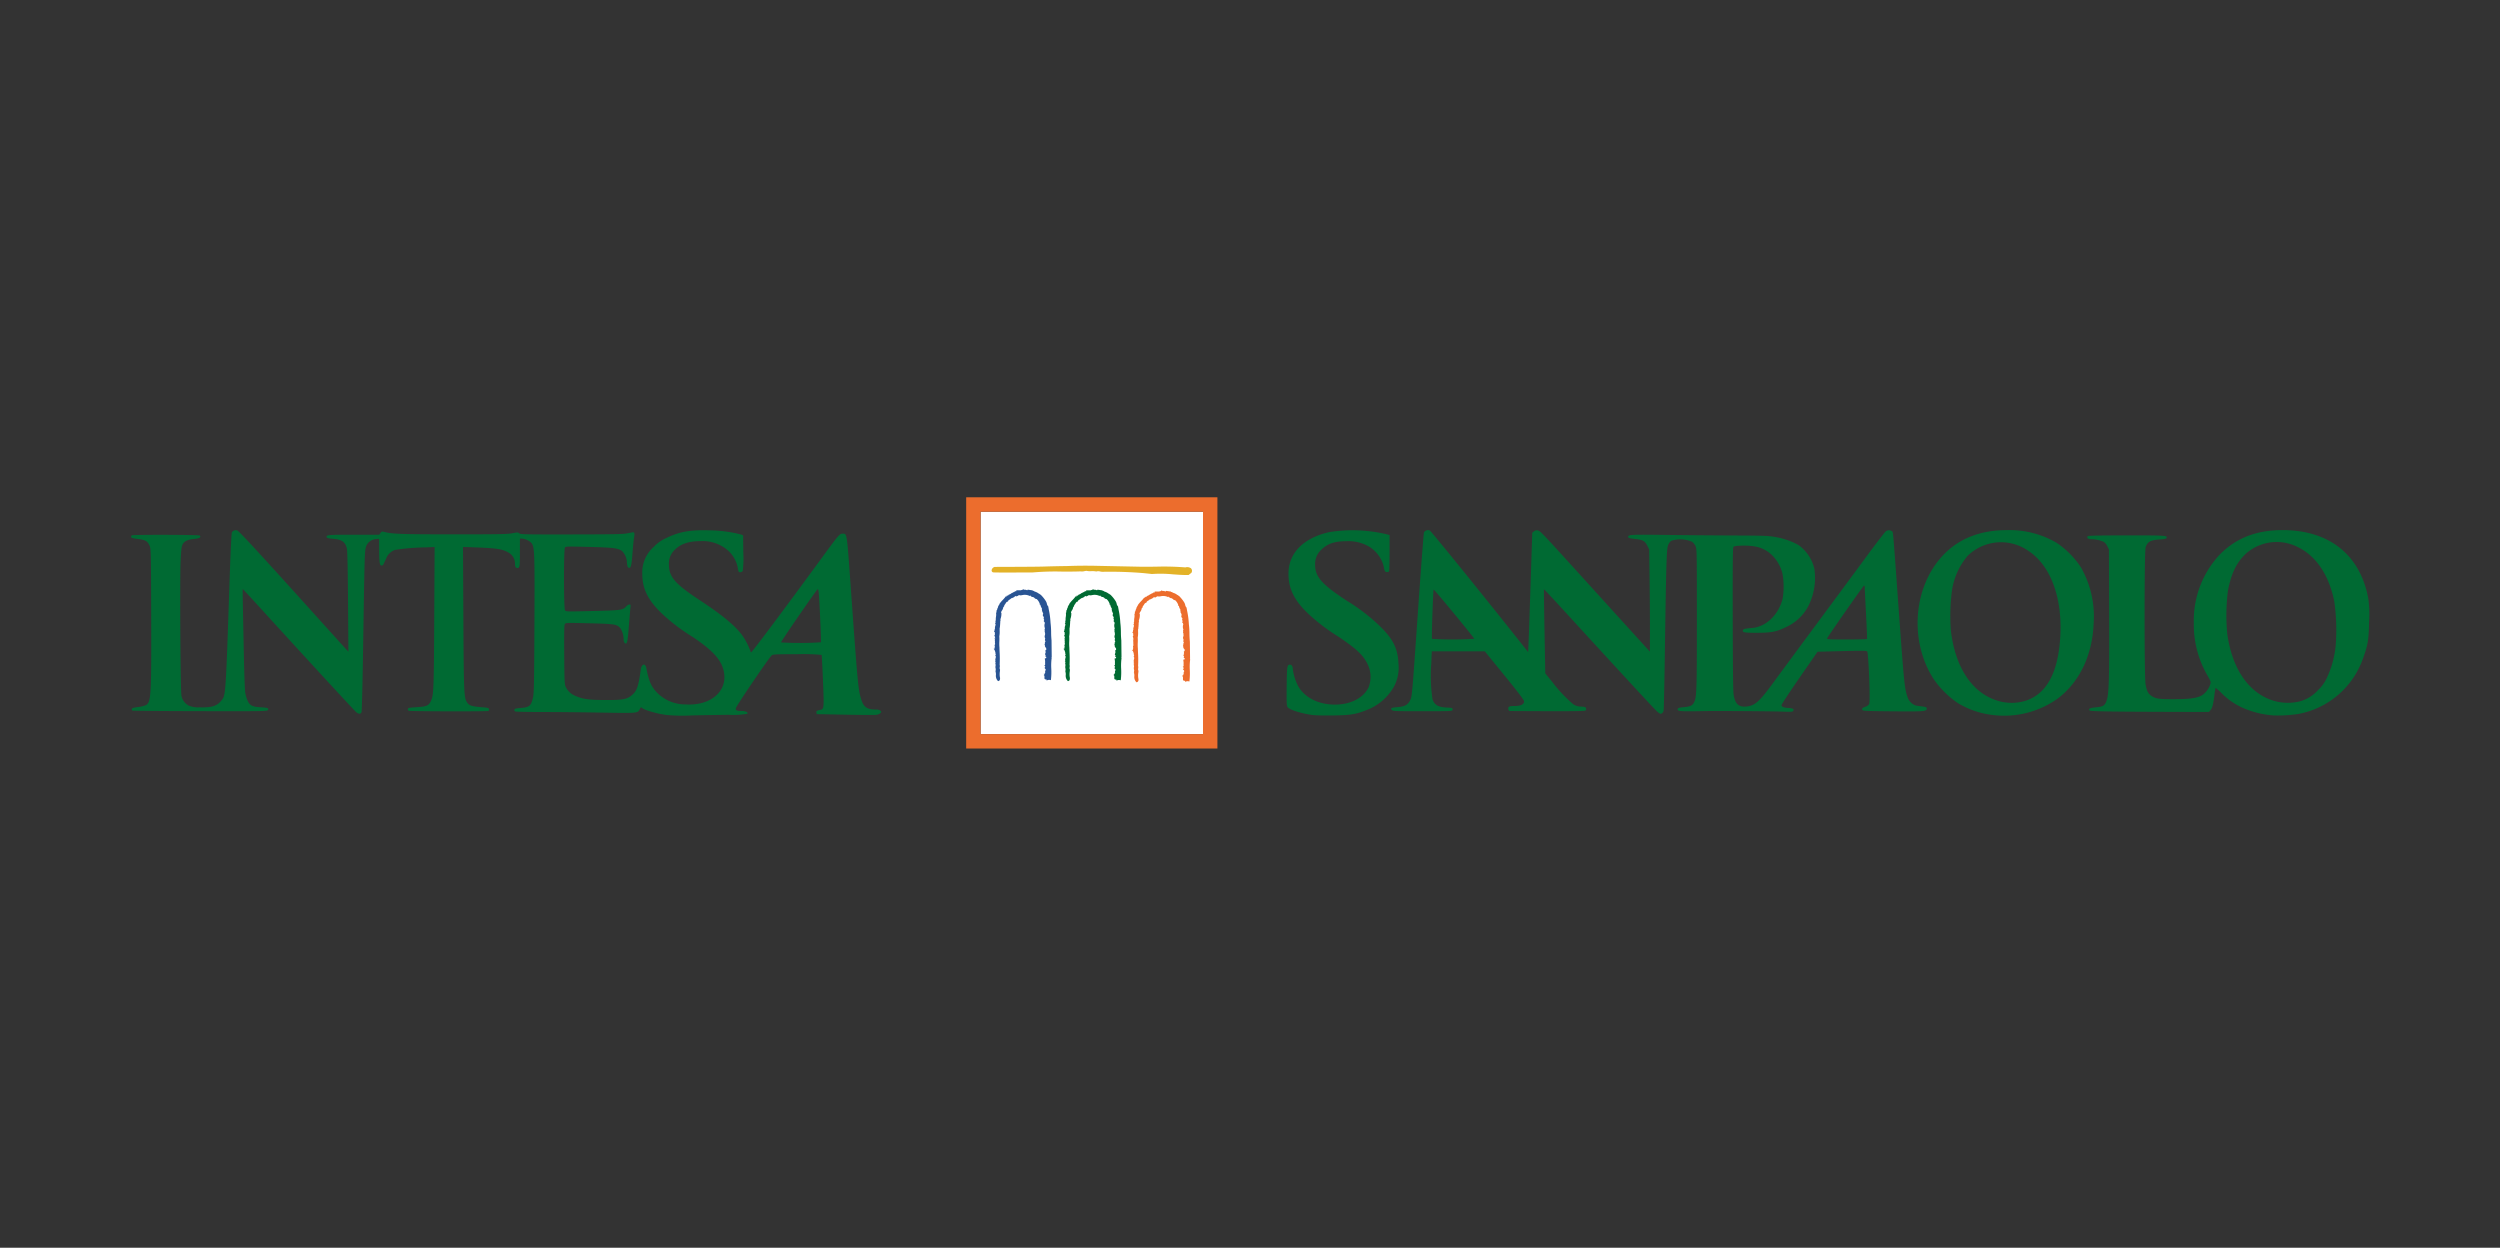 <svg xmlns="http://www.w3.org/2000/svg" width="553" height="276" viewBox="0 0 553 276"><rect x="0" y="0" width="553" height="276" fill="#333333" stroke="none"/><g id="Raggruppa_5622" data-name="Raggruppa 5622" transform="translate(-5841 -762)"><g id="Intesa_Sanpaolo_logo" transform="translate(5870 872)"><path id="path4584" d="M118.225,103.385c-2.3-.331-5.038-1.173-5.323-1.633-.068-.11-.207.017-.366.334-.481.958-.267.939-8.627.8-4.178-.07-10.107-.128-13.176-.128s-5.668-.056-5.774-.125c-.311-.2-.224-.56.155-.637.192-.039.777-.108,1.3-.154,1.718-.15,2.09-.5,2.489-2.309.212-.961.254-3.169.312-16.041.071-16.112.032-17.206-.646-18.095a3.338,3.338,0,0,0-2.205-1h-.36L86,67.3c0,3.326-.044,3.6-.542,3.6-.406,0-.541-.261-.541-1.049a2.76,2.76,0,0,0-1.45-2.364c-1.39-.794-2.6-.975-7.749-1.158l-2.3-.082L73.5,81.868c.076,15.745.139,17.493.656,18.494.5.958.993,1.144,3.637,1.358,1.117.091,1.324.151,1.372.4a.407.407,0,0,1-.113.4c-.238.147-17.413.106-17.649-.042a.331.331,0,0,1,.078-.623c.149-.042,1.013-.122,1.919-.179,1.967-.123,2.488-.369,2.939-1.388.587-1.326.634-2.542.716-18.488l.08-15.538-1.994.084a47.736,47.736,0,0,0-6.721.546,3.224,3.224,0,0,0-2.021,1.962c-.269.575-.543,1.15-.608,1.278a.5.5,0,0,1-.411.233c-.393,0-.5-.762-.514-3.667l-.011-2.272-.659.084a2.472,2.472,0,0,0-2.29,1.881c-.236.816-.288,2.72-.551,20.224-.131,8.682-.3,15.954-.38,16.16-.178.467-.594.481-1.158.037C49.42,102.5,38.153,90.266,28.6,79.777c-2.116-2.323-3.871-4.224-3.9-4.224s-.021,1.482.017,3.294.136,6.747.218,10.967.222,8.126.311,8.681a7.867,7.867,0,0,0,.547,1.805c.5,1.032,1.066,1.311,2.873,1.414,1.554.089,1.852.2,1.6.613-.163.261-.936.274-15,.244-8.155-.017-14.9-.076-14.989-.131a.359.359,0,0,1-.112-.352c.037-.193.368-.295,1.4-.432a6.093,6.093,0,0,0,1.756-.443c1.1-.722,1.178-2.075,1.121-19.926-.047-14.627-.048-14.65-.381-15.372-.454-.982-.9-1.229-2.579-1.437-1.1-.136-1.436-.234-1.473-.427a.377.377,0,0,1,.142-.369c.29-.179,14.852-.14,15.032.04.369.369-.036.631-1.147.739-1.543.15-2.305.512-2.663,1.265-.231.487-.313,1.226-.429,3.857-.179,4.055-.026,28.359.186,29.518a3.1,3.1,0,0,0,1.644,2.247,5.092,5.092,0,0,0,2.332.376c2.72.089,3.885-.275,4.886-1.526.953-1.191.923-.74,1.835-27.786.18-5.348.373-9.231.467-9.406a1.019,1.019,0,0,1,1.175-.41c.37.093,4.444,4.51,16.883,18.3,3.229,3.581,6.286,6.964,6.794,7.518l.923,1.008-.084-11.083c-.056-7.364-.142-11.312-.257-11.765-.371-1.466-1.126-1.983-3.114-2.137-.873-.067-1.286-.165-1.344-.316-.207-.54.175-.577,5.937-.581l5.663,0,.288-.382c.277-.368.315-.375,1.045-.187,1.607.412,3.911.486,15.18.489,9.908,0,11.838-.033,12.921-.239,1.176-.223,1.3-.222,1.558.016s1.258.256,11.542.242c9.36-.013,11.445-.055,12.371-.248.613-.128,1.194-.232,1.291-.233.287,0,.345.361.189,1.175-.081.42-.242,2.009-.358,3.533-.216,2.832-.355,3.323-.889,3.118-.166-.064-.267-.4-.334-1.111a3.788,3.788,0,0,0-1.092-2.58c-.971-.636-1.889-.749-7.227-.891-4.771-.126-5.209-.117-5.387.122-.293.393-.279,13.51.015,13.913.2.274.462.28,6.162.138,6.44-.16,6.6-.183,7.434-1.071a1.171,1.171,0,0,1,.655-.379c.261,0,.289.084.22.659-.044.362-.2,2.228-.35,4.147-.28,3.611-.411,4.144-.913,3.727a1.07,1.07,0,0,1-.24-.715,4.739,4.739,0,0,0-.711-2.534c-.764-.908-1.191-.978-6.885-1.118-4.83-.119-5.207-.11-5.395.14-.16.213-.192,1.614-.155,6.779.042,5.875.074,6.571.326,7.131a3.972,3.972,0,0,0,2.136,2.008c1.589.713,2.981.905,6.653.92,3.914.015,4.811-.159,5.948-1.161,1.025-.9,1.386-1.979,1.875-5.591.168-1.24.991-1.484,1.212-.36.6,3.053,1.121,4.215,2.5,5.593a8.8,8.8,0,0,0,6.218,2.491c5.484.336,9.255-2.853,8.462-7.156-.482-2.618-2.37-4.729-6.992-7.823a41.433,41.433,0,0,1-6.8-5.187c-3.047-2.955-4.256-5.417-4.268-8.691a7.5,7.5,0,0,1,2.544-6,8.452,8.452,0,0,1,2.809-1.969c2.867-1.39,5.238-1.809,9.51-1.678a28.849,28.849,0,0,1,7.053.94l.388.183.042,3.762a23.273,23.273,0,0,1-.122,4.067.643.643,0,0,1-.542.305c-.392,0-.42-.058-.609-1.24a7.1,7.1,0,0,0-1.836-3.307A8.465,8.465,0,0,0,126,64.959c-2.545-.01-4.356.578-5.65,1.836a4.152,4.152,0,0,0-1.383,3.41c.033,2.714,1.381,4.247,6.956,7.911,4.884,3.21,7.8,5.636,9.31,7.752A14.809,14.809,0,0,1,137,89.3a.357.357,0,0,0,.141.276c.129.08,7.572-9.869,15.591-20.841,3.82-5.227,3.991-5.425,4.679-5.425.952,0,.909-.28,1.755,11.56,1.55,21.7,1.663,22.918,2.342,25.116.524,1.7,1.3,2.226,3.267,2.23a1.479,1.479,0,0,1,.976.253c.231.231.231.273-.007.536a1.762,1.762,0,0,1-.9.374c-.352.049-3.466.035-6.919-.032l-6.278-.121-.05-.349c-.05-.353.017-.4.784-.57.909-.2.913-.232.666-6.417-.123-3.088-.266-5.682-.317-5.765a42.411,42.411,0,0,0-5.415-.152c-4.848,0-5.349.024-5.628.271-.637.563-7.943,11.342-7.943,11.719,0,.459.246.566,1.3.566.9,0,1.535.32,1.233.626a17.651,17.651,0,0,1-4.03.222c-2.118.022-5.8.083-8.192.135a37.265,37.265,0,0,1-5.836-.121Zm34.357-16.05c.092-.149-.31-9.335-.48-10.978-.047-.452-.146-.8-.221-.775-.232.082-8.2,11.644-8.116,11.778a69.4,69.4,0,0,0,8.817-.025Zm108.819,16.1c-2.6-.355-5.208-1.179-5.6-1.771-.2-.311-.231-.99-.189-4.614.052-4.464.1-4.762.761-4.762.35,0,.607.447.607,1.057a11.228,11.228,0,0,0,1.252,3.828c1.491,2.479,4.512,3.955,8.081,3.947,3.445-.007,6.283-1.46,7.411-3.8a6.327,6.327,0,0,0-.32-5.348c-.968-1.9-2.442-3.256-6.425-5.931a42.187,42.187,0,0,1-6.723-5.147c-3.018-2.909-4.253-5.46-4.243-8.763.014-4.538,3.284-7.86,9.018-9.164a32.563,32.563,0,0,1,12.7.478l.639.172v3.857c0,2.121-.042,3.967-.094,4.1-.127.33-.791.312-.964-.026a3.813,3.813,0,0,1-.225-.94,7.138,7.138,0,0,0-3.6-4.631,9.038,9.038,0,0,0-4.641-1c-2.616.008-4.1.5-5.517,1.821a4.273,4.273,0,0,0-1.424,3.4c0,2.653,1.461,4.311,7.01,7.951a41.692,41.692,0,0,1,7.529,5.823c2.794,2.8,3.769,4.837,3.9,8.153a8.824,8.824,0,0,1-1.049,5.107,11.865,11.865,0,0,1-6.089,5.134c-2.358.909-3.555,1.1-7.315,1.157-1.876.029-3.9-.014-4.5-.1Zm150.553,0a19.032,19.032,0,0,1-7.877-2.652,20.554,20.554,0,0,1-5.345-5.3c-5.445-8.394-4.544-20.388,2.059-27.387,3.48-3.689,8.224-5.565,14.071-5.565A20.566,20.566,0,0,1,425.868,65.3a19.057,19.057,0,0,1,5.464,5.513,21.882,21.882,0,0,1,2.787,12.258c-.26,7.1-3.114,13.08-7.992,16.741A20.422,20.422,0,0,1,411.955,103.439Zm7.144-3.18c4.583-1.516,7.1-6.088,7.617-13.858.587-8.749-2.066-16.025-7.029-19.275a10.557,10.557,0,0,0-13.445,1.094,15.3,15.3,0,0,0-3.472,7.721,43.844,43.844,0,0,0-.241,8.759c.926,8.082,4.61,13.717,10.133,15.5A10.528,10.528,0,0,0,419.1,100.259Zm54.746,3.257a20.353,20.353,0,0,1-6.916-1.758,15.422,15.422,0,0,1-4.516-3.163,9.486,9.486,0,0,0-1.33-1.175,14.838,14.838,0,0,0-.238,1.514c-.278,2.166-.478,2.942-.875,3.4l-.359.418-5.245-.014c-17.025-.045-20.976-.106-21.158-.325-.312-.375.1-.573,1.444-.688,1.557-.134,1.966-.4,2.344-1.523.511-1.518.594-4.435.546-19.151l-.047-14.261-.345-.7a2.614,2.614,0,0,0-.775-.951,6.968,6.968,0,0,0-2.743-.6c-.722,0-1.087-.259-.867-.615.112-.182,1.518-.219,8.618-.227,8.636-.01,9.073.018,8.864.563-.065.17-.461.257-1.5.331-2.1.149-2.7.482-3.132,1.731-.308.894-.315,28.757-.008,30.382.28,1.484.562,2.007,1.367,2.54.9.6,1.682.7,5.249.679,3.225-.017,4.749-.238,5.861-.85a4.743,4.743,0,0,0,1.826-2.431c.164-.547.133-.645-.614-1.948a22.35,22.35,0,0,1-3.023-11.63,21.35,21.35,0,0,1,5.57-14.947c3.608-3.776,8.171-5.592,14.055-5.592,10.322,0,17.19,5.472,18.963,15.107a24.225,24.225,0,0,1,.184,5.115c-.077,4.023-.255,5.126-1.285,7.989A18.8,18.8,0,0,1,479.336,103.2a30.325,30.325,0,0,1-5.491.317Zm5.882-3.107a8.33,8.33,0,0,0,3.988-2.459,8.665,8.665,0,0,0,2.058-2.9,21.492,21.492,0,0,0,1.871-6.886,44.621,44.621,0,0,0-.3-9.879c-1.173-5.8-3.989-10.011-8-11.966a10.258,10.258,0,0,0-11.49,1.366c-2.118,1.981-3.253,4.29-4.021,8.175a42.82,42.82,0,0,0-.155,9.657c1.063,7.62,4.652,12.9,9.98,14.673a11.088,11.088,0,0,0,6.066.217Zm-142.343,2.076c-.7-.655-9.06-9.713-19.394-21.007-2.979-3.256-5.438-5.9-5.464-5.872s.029,4.223.122,9.326l.169,9.279,1.568,1.93a30.852,30.852,0,0,0,4.572,4.864,2.883,2.883,0,0,0,1.744.552c.907.065,1.063.12,1.139.4a.471.471,0,0,1-.129.491c-.146.109-2.9.153-8.407.135-4.5-.015-8.273-.036-8.374-.046-.276-.029-.41-.623-.2-.879.131-.158.515-.225,1.292-.226,1.412,0,2.158-.384,2.083-1.07-.034-.311-1.329-2.016-4.355-5.732l-4.307-5.289H287.709l-.114,2.743a36.231,36.231,0,0,0,.274,7.875c.464,1.277,1.3,1.744,3.243,1.82,1.126.044,1.268.107,1.187.528-.051.264-.415.28-6.6.283-6.017,0-6.564-.018-6.812-.266-.4-.4-.136-.53,1.244-.639,1.618-.129,2.3-.51,2.823-1.579.385-.787.412-1.091,1.64-18.758.687-9.877,1.309-18.116,1.382-18.309a1.047,1.047,0,0,1,1.268-.444c.271.081,12.2,14.807,21.319,26.326l.466.588.1-2.37c.056-1.3.26-7.246.453-13.2l.351-10.834.37-.3a1.007,1.007,0,0,1,.718-.233c.723.138.166-.447,12.615,13.273,4.223,4.655,8.722,9.61,10,11.011l2.32,2.548.01-4.718c.005-2.595-.03-7.683-.078-11.306l-.087-6.588-.388-.767c-.564-1.116-.954-1.336-2.738-1.542-1.358-.157-1.525-.21-1.525-.484,0-.476.7-.51,8.526-.406,3.922.052,10.549.108,14.726.123,6.929.026,7.749.056,9.34.348a15.723,15.723,0,0,1,5.136,1.8,8.936,8.936,0,0,1,3.47,5.279,13.849,13.849,0,0,1-.862,7.113,10.391,10.391,0,0,1-5.3,5.669c-2.26,1.1-3.315,1.313-6.619,1.313-2.8,0-3.219-.083-3.021-.6.094-.246.492-.337,2.065-.472,3.029-.26,5.772-2.877,6.686-6.381a15.96,15.96,0,0,0-.036-5.722,8.7,8.7,0,0,0-2.176-3.886,7.025,7.025,0,0,0-3.943-2.039c-1.422-.279-4.383-.228-4.691.081-.163.163-.2,3.211-.174,15.889.017,10.009.086,16.07.189,16.746.322,2.1,1.1,2.852,2.8,2.7,1.917-.174,2.913-1.064,6.134-5.484,1.023-1.4,5.348-7.263,9.611-13.02s9.32-12.6,11.238-15.208,3.674-4.877,3.9-5.046a1.139,1.139,0,0,1,1.413.027c.2.2.2.2,1.249,14.745,1.386,19.2,1.457,19.927,2.158,21.934a2.9,2.9,0,0,0,1.821,1.835c.3.045.961.138,1.472.208.782.107.93.176.93.435,0,.655-.419.691-7.43.633-5.375-.044-6.663-.095-6.771-.265-.215-.339-.077-.5.626-.752a1.5,1.5,0,0,0,.85-.621c.272-.558-.144-11.294-.449-11.607-.174-.179-1.092-.191-5.594-.078l-5.386.136-4.012,5.8c-2.207,3.19-3.992,5.9-3.967,6.029.075.38.513.552,1.574.62,1.019.065,1.284.238,1.02.664-.108.174-.491.2-1.885.148-2.339-.095-14.8-.186-17.715-.129-5.62.109-6.156.06-5.925-.541.057-.149.465-.251,1.277-.32,1.46-.123,1.928-.334,2.3-1.034.6-1.126.643-2.439.643-18.522,0-15.194-.006-15.513-.31-16.111a2.994,2.994,0,0,0-.708-.9,6.519,6.519,0,0,0-4.683-.231,2.461,2.461,0,0,0-.678,1c-.327.847-.413,3.793-.717,24.614-.092,6.309-.209,11.673-.259,11.921-.09.444-.38.729-.729.718a3.267,3.267,0,0,1-.88-.664ZM297.1,86.554c-.118-.355-8.886-10.985-8.975-10.882-.126.147-.483,10.713-.368,10.9a71.159,71.159,0,0,0,9.343-.017Zm86.884.043c.038-.064-.06-2.558-.217-5.542s-.289-5.617-.292-5.852-.066-.426-.14-.426c-.139,0-8,11.24-8.173,11.681-.089.232.289.254,4.328.254C381.928,86.713,383.95,86.661,383.988,86.6Z" transform="translate(0 -55.262)" fill="#006a33"></path><g id="g5188" transform="translate(184.719 0)"><path id="path4-3" d="M-1106.69,729.112h49.2v-49.2h-49.2Z" transform="translate(1109.875 -676.726)" fill="#fff" fill-rule="evenodd"></path><path id="path4" d="M-1134.092,652.493h55.572v55.572h-55.572Zm3.186,52.386h49.2v-49.2h-49.2Z" transform="translate(1134.092 -652.493)" fill="#ec6d2d" fill-rule="evenodd"></path><path id="path6" d="M-1041.661,783.223l-.016-.014h0a1.443,1.443,0,0,0-1.191-.167,59.371,59.371,0,0,0-6.509-.16h-.155c-1.111.014-2.262.027-3.412.007l-9.3-.19q-3.454-.085-6.908.048c-1.735.014-3.421.059-5.137.11-1.787.048-6.056.059-8.606.069q-1.081,0-2.162.011a.89.89,0,0,0-.674.772.425.425,0,0,0,.43.439c.24.023,1.783.032,4.587.023l2.864-.011c.761,0,1.115.009,1.28-.009h.021a58.373,58.373,0,0,1,6.262-.187h.158c1.323.007,2.692.014,4.068-.041a2.081,2.081,0,0,0,.878-.055l.043-.007c.13-.025.265-.05.393-.062a3.526,3.526,0,0,0,1.049.078,4.387,4.387,0,0,1,1.074.064l0,.009.057,0,0-.007a1.6,1.6,0,0,1,.855.007,3.244,3.244,0,0,0,.443.066,88.639,88.639,0,0,1,9.265.3l1.735.187v0h.018a27.538,27.538,0,0,1,4.676.08l.039,0c1.159.085,2.253.165,3.341.142l.007.011.064-.023,0-.014.576-.459,0,0,.025-.03,0,0a.8.8,0,0,0-.132-.992Z" transform="translate(1091.357 -767.533)" fill="#e3b228" fill-rule="evenodd"></path><path id="path8" d="M-936.332,842.441l.048-.03V842.3l-.041-3.62v-.009l0-.009q-.087-.89-.091-1.785a17.989,17.989,0,0,0-.128-2.116,18.466,18.466,0,0,0-.386-2.916l-.119-.66-.011-.064-.046-.046a1.1,1.1,0,0,1-.249-.539,1.848,1.848,0,0,0-.206-.532,7.165,7.165,0,0,0-.967-1.252l-.018-.018a.915.915,0,0,0-.27-.233,1.163,1.163,0,0,1-.151-.107l-.078-.066-.048.011-.062-.05a2.677,2.677,0,0,0-.923-.448l-.007,0a.486.486,0,0,0-.4-.16v-.089l-.171-.027-.807-.121-.119-.018-.073.1c-.03.039-.037.048-.206-.014a1.072,1.072,0,0,0-.256-.066l-.094-.009-.048.046a.533.533,0,0,0-.091-.055l-.334-.1-.027.155a.782.782,0,0,0-.384.085h-.53l-.494,0,.057.187-.009.009a.538.538,0,0,0-.475.153l-.046.039a.738.738,0,0,0-.345.155c-.052.039-.068.053-.117.055l-.082.009-.053.064a1.518,1.518,0,0,1-.432.247l-.272.121.059.057a.445.445,0,0,0-.128.085h-.263v.206l-.03,0-.146-.062c-.011,0-.107.126-.107.126a6.884,6.884,0,0,1-.587.676,6.612,6.612,0,0,0-.724.861l-.062.091.039.091a.38.38,0,0,0-.194.256.656.656,0,0,0-.139.347.408.408,0,0,1-.018.089.678.678,0,0,0-.149.359.319.319,0,0,1-.053.158l-.13.165.057.043a.771.771,0,0,0-.041.263.464.464,0,0,1,0,.082l-.085.053.018.13a2.684,2.684,0,0,1-.03.74,3.169,3.169,0,0,0-.039.759.627.627,0,0,0-.059.441.58.58,0,0,1,.011.117l-.13.1.094.153c.071.117.014.3-.039.48a.972.972,0,0,0-.048.564.228.228,0,0,0-.084.2.49.49,0,0,1-.018.192l-.1.2-.014.078.174.121a.984.984,0,0,0,.007.32c.021.133.025.187-.014.24l-.11.194.107.128v.037a.456.456,0,0,0,.1.361.274.274,0,0,0,.014.064l-.2.05.128.272-.014.069a.512.512,0,0,0,.027.379.681.681,0,0,0,0,.418.818.818,0,0,1,.021.1.549.549,0,0,0-.046.594.521.521,0,0,0-.048.386l-.251.085.256.26a.258.258,0,0,0,.03.2.242.242,0,0,0,.107.094l-.078.025.009.025v0l.091.233,0,.027a.546.546,0,0,0,.08.377.176.176,0,0,0-.041.112l-.1.1.1.139c.075.11.048.251-.007.475a.916.916,0,0,0,0,.66l-.142.139.178.13a.15.15,0,0,1-.014.027.391.391,0,0,0-.025.411l-.009-.021a.753.753,0,0,1,0,.354,1.3,1.3,0,0,0,.055.695l-.034.245.007-.03a.315.315,0,0,0,.025.238l-.078.037.055.169a2.154,2.154,0,0,1,.057.628,1.654,1.654,0,0,0,.4,1.307l.085.08.112-.034c.295-.087.309-.379.318-.537a.5.5,0,0,1,.007-.091l0-.043-.011-.043a3.888,3.888,0,0,1-.023-1.385l.032-.352,0-.055-.025-.05a.856.856,0,0,1-.039-.505,1.272,1.272,0,0,0-.018-.546,24.272,24.272,0,0,0-.009-2.733c-.011-.375-.027-.729-.034-1.058v-.018a8.8,8.8,0,0,1-.025-1.3,9.816,9.816,0,0,0-.011-1.163,4.9,4.9,0,0,0,.08-1.218c0-.185-.007-.377,0-.576l0-.05-.014-.025a.316.316,0,0,0,.066-.336,1.9,1.9,0,0,0,.053-.434,1.4,1.4,0,0,1,.027-.3l.011-.048-.014-.048a.638.638,0,0,1,.025-.3.777.777,0,0,0,.007-.446,3.047,3.047,0,0,0,.226-1.086l.011-.13a.261.261,0,0,0-.082-.229v-.011a.907.907,0,0,1,.194-.473,1.618,1.618,0,0,0,.288-.688l0-.048,0-.011.046-.041a.4.4,0,0,0,.183-.306.246.246,0,0,0-.014-.08,1.626,1.626,0,0,0,.3-.4c.114-.19.2-.329.421-.393l.11-.032.03-.112c.032-.123.139-.194.313-.3a1.376,1.376,0,0,0,.382-.311.323.323,0,0,0,.283-.085,1.079,1.079,0,0,0,.423-.235c.185-.149.245-.181.373-.126l.128.059.08-.08.016,0a.352.352,0,0,0,.219-.137,1.221,1.221,0,0,0,.144-.043c.105-.039.13-.041.165-.023a.24.24,0,0,0,.19.027l.007.016.146-.018.194-.025a2.481,2.481,0,0,1,1.536.1l.162.089.1-.146.062.066a.692.692,0,0,0,.615.3,1.31,1.31,0,0,0,.2.137l.085.053v.009l.039.053a.6.6,0,0,0,.443.187,2.52,2.52,0,0,1,.686,1.063v.2h.149l0,.011a1.647,1.647,0,0,0,.338.809.555.555,0,0,0,.014.368l.021.073-.05.151.133.135.03.016a.763.763,0,0,0,.1.359.792.792,0,0,1,.034.078l-.032.073a.457.457,0,0,0,.178.628.387.387,0,0,1,.043.037c-.091.069-.087.142-.1.265l.014.151.062.1h0l.007.021a.482.482,0,0,0,.048.116l-.069.066-.048.181.1.146.078.039a.457.457,0,0,0,.053.2l.011.03-.018.089a1.546,1.546,0,0,0,.055,1.1l-.018.018a.471.471,0,0,0-.055.379.379.379,0,0,1,.009.107l-.05.208a.339.339,0,0,0,.126.039c-.007.023-.016.041-.021.064l-.043.238h.08a1.675,1.675,0,0,0-.018.229.465.465,0,0,1-.05.263l-.016.027-.009.032a.933.933,0,0,0,.085.59l.036.089a.229.229,0,0,0-.064.174.167.167,0,0,0,.014.048l-.046.046.039.117a.218.218,0,0,0,.112.135l-.034.009a1.211,1.211,0,0,0-.007.158v.055l-.126.037.064.133a.3.3,0,0,0-.032.247l-.087.155s.014.091.091.128a.618.618,0,0,0,.238.6,1.007,1.007,0,0,1,.105.114h-.1l.075.26,0,.007-.053.055-.164.082.052.224-.016.053a.259.259,0,0,0,.025.245.078.078,0,0,0,.025.023.446.446,0,0,0-.142.281l-.018.19.153.023q-.02.059-.034.119a.6.6,0,0,1-.071.181l0,0-.014.023.27.151a.962.962,0,0,0-.078.2l-.027.082h-.021l-.226,0,.014.26a.71.71,0,0,1,.023.139,1.163,1.163,0,0,0,.027.16v.26a.738.738,0,0,0,.011.146l-.03.016.021.144a.979.979,0,0,1,0,.217c0,.043-.007.089-.007.137l-.183.1.224.245,0,.009a.6.6,0,0,0-.057.235h-.16l.272.331a.616.616,0,0,1,.059.158l0,.021a.532.532,0,0,0-.137.352.469.469,0,0,1-.018.11l0,0,.069.091a.343.343,0,0,0-.1.123.352.352,0,0,0-.023.19h-.263l.217.217-.2.066.169.142v.539a.241.241,0,0,0,.128.222.045.045,0,0,0,.016,0,.407.407,0,0,0,.32.046v.224l.26-.078a.941.941,0,0,1,.482-.034l.215.046.027-.217a14.728,14.728,0,0,0,.064-2.34,13.17,13.17,0,0,1,.057-2.114.379.379,0,0,0-.039-.338Z" transform="translate(970.641 -806.993)" fill="#006a32" fill-rule="evenodd"></path><path id="path10" d="M-1069.076,842.441l.048-.03-.041-3.734v-.009l0-.009q-.087-.89-.091-1.785a17.482,17.482,0,0,0-.13-2.116,18.183,18.183,0,0,0-.384-2.916l-.119-.66-.011-.064-.046-.046a1.081,1.081,0,0,1-.249-.539,1.789,1.789,0,0,0-.208-.532,7.042,7.042,0,0,0-.967-1.252l-.016-.018a.921.921,0,0,0-.272-.233,1.154,1.154,0,0,1-.151-.107l-.078-.066-.048.011-.062-.05a2.677,2.677,0,0,0-.923-.448l-.007,0a.483.483,0,0,0-.4-.16v-.089l-.171-.027-.807-.121-.119-.018-.073.1c-.03.039-.036.048-.206-.014a1.055,1.055,0,0,0-.254-.066l-.1-.009-.046.046a.567.567,0,0,0-.094-.055l-.334-.1-.027.155a.777.777,0,0,0-.384.085h-.53l-.5,0,.059.187-.009.009a.531.531,0,0,0-.473.153.325.325,0,0,1-.048.039.747.747,0,0,0-.345.155c-.052.039-.068.053-.116.055l-.082.009-.053.064a1.516,1.516,0,0,1-.432.247l-.272.121.059.057a.484.484,0,0,0-.13.085h-.261v.206a.092.092,0,0,1-.03,0l-.149-.062a.773.773,0,0,0-.105.126,6.869,6.869,0,0,1-.587.676,6.609,6.609,0,0,0-.724.862l-.062.091.041.091a.374.374,0,0,0-.194.256.652.652,0,0,0-.137.347.6.6,0,0,1-.018.089.721.721,0,0,0-.149.359.318.318,0,0,1-.053.158l-.13.165.059.043a.671.671,0,0,0-.041.263c0,.028,0,.055,0,.082l-.087.053.018.13a2.59,2.59,0,0,1-.03.74,3.29,3.29,0,0,0-.039.759.614.614,0,0,0-.057.441.575.575,0,0,1,.011.117l-.13.1.091.153c.071.117.014.3-.039.48a.99.99,0,0,0-.046.564.215.215,0,0,0-.082.2.455.455,0,0,1-.021.192l-.1.2-.016.078.174.121a1.046,1.046,0,0,0,.009.32c.021.133.025.187-.014.24l-.11.194.11.128,0,.037a.475.475,0,0,0,.1.361.273.273,0,0,0,.014.064l-.2.05.128.272-.014.069a.5.5,0,0,0,.025.379.7.7,0,0,0,0,.418.793.793,0,0,1,.021.1.554.554,0,0,0-.046.594.521.521,0,0,0-.048.386l-.251.084.258.261a.257.257,0,0,0,.03.2.231.231,0,0,0,.107.094l-.08.025.011.025v0l.091.233,0,.027a.557.557,0,0,0,.078.377.19.19,0,0,0-.041.112l-.1.1.1.139c.075.11.046.251-.009.475a.9.9,0,0,0,0,.66l-.142.139.178.13-.014.027a.387.387,0,0,0-.023.411l-.011-.021a.752.752,0,0,1,0,.354,1.257,1.257,0,0,0,.055.695l-.037.245.007-.03a.338.338,0,0,0,.023.238l-.078.037.055.169a2.148,2.148,0,0,1,.059.628,1.655,1.655,0,0,0,.4,1.307l.084.08.112-.034c.295-.087.308-.379.318-.537a.545.545,0,0,1,0-.091l0-.043-.011-.043a3.939,3.939,0,0,1-.025-1.385c.011-.126.023-.24.03-.352l0-.055-.025-.05a.854.854,0,0,1-.039-.505,1.239,1.239,0,0,0-.018-.546,24.3,24.3,0,0,0-.009-2.733c-.014-.375-.03-.729-.034-1.058v-.018a9.1,9.1,0,0,1-.025-1.3,9.816,9.816,0,0,0-.011-1.163,5.129,5.129,0,0,0,.08-1.218c0-.185-.007-.377,0-.576l0-.05-.014-.025a.314.314,0,0,0,.064-.336,1.784,1.784,0,0,0,.052-.434,1.571,1.571,0,0,1,.03-.3l.011-.048-.014-.048a.634.634,0,0,1,.023-.3.754.754,0,0,0,.009-.446,3.046,3.046,0,0,0,.224-1.085l.011-.13a.265.265,0,0,0-.08-.229v-.011a.89.89,0,0,1,.194-.473,1.589,1.589,0,0,0,.286-.688l.007-.048,0-.011.046-.041a.4.4,0,0,0,.183-.306.324.324,0,0,0-.014-.08,1.572,1.572,0,0,0,.3-.4c.112-.19.194-.329.421-.393l.11-.032.03-.112c.032-.123.142-.194.315-.3a1.335,1.335,0,0,0,.379-.311.331.331,0,0,0,.286-.085,1.079,1.079,0,0,0,.423-.235c.185-.149.245-.181.373-.126l.128.059.08-.08.018,0a.353.353,0,0,0,.217-.137,1.262,1.262,0,0,0,.146-.043c.1-.039.128-.041.162-.023a.241.241,0,0,0,.19.027l0,.016.148-.018.2-.025a2.475,2.475,0,0,1,1.533.1l.162.089.1-.146a.772.772,0,0,1,.059.066.693.693,0,0,0,.617.3,1.3,1.3,0,0,0,.2.137l.085.053v.009l.041.053a.6.6,0,0,0,.441.187,2.519,2.519,0,0,1,.686,1.063v.2h.151l0,.011a1.689,1.689,0,0,0,.338.809.57.57,0,0,0,.014.368l.021.073-.05.151.133.135.03.016a.762.762,0,0,0,.1.359l.037.078-.034.073a.457.457,0,0,0,.178.628l.043.037c-.091.069-.087.142-.1.265l.016.151.062.1h0l.007.021a.6.6,0,0,0,.048.117l-.068.066-.048.181.1.146.084.032a.494.494,0,0,0,.053.2l.011.03-.018.089a1.546,1.546,0,0,0,.055,1.1l-.016.018a.46.46,0,0,0-.053.379.494.494,0,0,1,.009.107l-.053.208a.338.338,0,0,0,.126.039c-.007.023-.016.041-.021.064l-.043.238h.082a1.682,1.682,0,0,0-.018.229.465.465,0,0,1-.05.263l-.016.027-.009.032a.918.918,0,0,0,.087.59l.034.089a.235.235,0,0,0-.064.174.283.283,0,0,0,.011.048l-.043.046.039.117a.211.211,0,0,0,.112.135l-.034.009a1.234,1.234,0,0,0-.007.158V839l-.128.032.064.133a.3.3,0,0,0-.032.247l-.087.155a.207.207,0,0,0,.094.128.614.614,0,0,0,.238.6.821.821,0,0,1,.105.114h-.1l.075.26,0,.007a.407.407,0,0,0-.053.055l-.167.082.052.224-.016.053a.265.265,0,0,0,.025.245.078.078,0,0,0,.025.023.434.434,0,0,0-.142.281l-.018.19.156.023c-.014.041-.027.08-.037.119a.665.665,0,0,1-.069.181l0,0-.014.023.27.151a1.331,1.331,0,0,0-.078.2.393.393,0,0,1-.027.082h-.021l-.226,0,.014.26a.7.7,0,0,1,.023.139,1.126,1.126,0,0,0,.025.16v.26a.742.742,0,0,0,.011.146l-.032.016.021.144a1.152,1.152,0,0,1,0,.217c0,.043-.007.089-.007.137l-.183.1.224.245a.6.6,0,0,0-.062.245h-.16l.272.331a.612.612,0,0,1,.059.158l0,.021a.557.557,0,0,0-.137.352.36.36,0,0,1-.021.11l0,0,.069.091a.343.343,0,0,0-.1.123.332.332,0,0,0-.023.19h-.263l.217.217-.2.066.169.142v.539a.244.244,0,0,0,.126.222l.016,0a.407.407,0,0,0,.32.046v.224l.258-.078a.95.95,0,0,1,.484-.034l.215.046.027-.217a14.721,14.721,0,0,0,.064-2.34,12.912,12.912,0,0,1,.055-2.114.349.349,0,0,0-.039-.327Z" transform="translate(1087.95 -806.993)" fill="#295493" fill-rule="evenodd"></path><path id="path12" d="M-805.783,844.784l.048-.032v-.112l-.041-3.62V841q-.09-.889-.094-1.782A17.85,17.85,0,0,0-806,837.1a18.752,18.752,0,0,0-.384-2.92l-.121-.663-.009-.059-.046-.048a1.111,1.111,0,0,1-.249-.539,1.857,1.857,0,0,0-.206-.535,7.247,7.247,0,0,0-.967-1.252l-.018-.021a.936.936,0,0,0-.27-.231,1.44,1.44,0,0,1-.151-.107l-.078-.066-.048.011-.059-.05a2.655,2.655,0,0,0-.923-.448l-.007,0a.5.5,0,0,0-.4-.162v-.087l-.171-.027-.807-.119-.119-.018-.071.1c-.03.041-.037.048-.208-.011a.985.985,0,0,0-.254-.066l-.1-.009-.046.046a.44.44,0,0,0-.094-.055l-.334-.1-.027.155a.807.807,0,0,0-.384.085h-.53l-.494,0,.059.19-.009.009a.536.536,0,0,0-.475.153l-.046.037a.735.735,0,0,0-.345.158.183.183,0,0,1-.117.055l-.082.007-.055.066a1.557,1.557,0,0,1-.43.247l-.272.119.059.059a.434.434,0,0,0-.128.082h-.263v.208a.042.042,0,0,1-.027-.007l-.149-.059a.766.766,0,0,0-.107.123,6.36,6.36,0,0,1-.587.676,7.1,7.1,0,0,0-.724.859l-.062.091.041.094a.38.38,0,0,0-.194.256.646.646,0,0,0-.137.35.43.43,0,0,1-.021.089.681.681,0,0,0-.149.356.306.306,0,0,1-.053.16l-.13.162.057.043a.77.77,0,0,0-.041.263.444.444,0,0,1,0,.082l-.085.053.018.133a2.5,2.5,0,0,1-.03.738,3.156,3.156,0,0,0-.039.759.627.627,0,0,0-.059.441.825.825,0,0,1,.011.114l-.13.1.094.151c.071.119.014.3-.039.484a.976.976,0,0,0-.048.56.457.457,0,0,0-.046.048.229.229,0,0,0-.039.149.474.474,0,0,1-.021.194l-.094.2-.016.078.174.121a1.051,1.051,0,0,0,.009.32c.021.133.025.187-.014.24l-.107.194.107.128v.034a.471.471,0,0,0,.1.363.213.213,0,0,0,.014.062l-.2.05.128.274-.014.066a.516.516,0,0,0,.025.382.694.694,0,0,0,0,.418.518.518,0,0,1,.021.1.549.549,0,0,0-.046.592.521.521,0,0,0-.048.386l-.249.087.256.26a.265.265,0,0,0,.03.194.228.228,0,0,0,.107.094l-.078.025.009.027.091.235,0,.025a.558.558,0,0,0,.078.377.189.189,0,0,0-.041.114l-.1.1.1.142c.078.11.048.251-.009.475a.927.927,0,0,0,.007.66l-.142.142.176.128-.014.027a.386.386,0,0,0-.023.411l-.009-.021a.743.743,0,0,1,0,.352,1.306,1.306,0,0,0,.055.7l-.034.247.007-.034a.311.311,0,0,0,.025.238l-.08.034.055.171a2.137,2.137,0,0,1,.059.626,1.656,1.656,0,0,0,.4,1.307l.085.08.114-.032a.517.517,0,0,0,.318-.539c0-.03,0-.06,0-.089l0-.046-.011-.041a3.952,3.952,0,0,1-.025-1.387l.032-.352,0-.055-.025-.048a.858.858,0,0,1-.039-.505,1.237,1.237,0,0,0-.021-.546,24.835,24.835,0,0,0-.007-2.735q-.024-.528-.037-1.056v-.021a8.8,8.8,0,0,1-.025-1.3,9.764,9.764,0,0,0-.011-1.161,5.019,5.019,0,0,0,.08-1.22q-.005-.288,0-.576l0-.05-.014-.025a.307.307,0,0,0,.066-.334,1.8,1.8,0,0,0,.053-.436,1.526,1.526,0,0,1,.027-.3l.011-.05-.014-.048a.669.669,0,0,1,.025-.3.778.778,0,0,0,.007-.446,3.082,3.082,0,0,0,.226-1.085l.009-.13a.261.261,0,0,0-.08-.229v-.011a.907.907,0,0,1,.194-.475,1.563,1.563,0,0,0,.288-.688l.007-.048,0-.009q.022-.022.046-.041a.405.405,0,0,0,.183-.311.22.22,0,0,0-.014-.078,1.682,1.682,0,0,0,.306-.4c.114-.192.2-.329.421-.393l.11-.034.03-.11c.032-.123.142-.2.315-.3a1.365,1.365,0,0,0,.379-.308.326.326,0,0,0,.286-.085,1.106,1.106,0,0,0,.425-.235c.183-.151.245-.183.372-.126l.126.059.08-.082a.054.054,0,0,0,.018,0,.329.329,0,0,0,.217-.137.945.945,0,0,0,.146-.043c.1-.039.128-.041.165-.021a.245.245,0,0,0,.187.027l.007.014.146-.018.2-.025a2.481,2.481,0,0,1,1.536.105l.162.087.1-.144.062.064a.7.7,0,0,0,.615.306,1.5,1.5,0,0,0,.2.139l.085.05v.009l.041.055a.6.6,0,0,0,.441.185,2.506,2.506,0,0,1,.686,1.063v.2h.151l0,.011a1.673,1.673,0,0,0,.336.809.561.561,0,0,0,.016.366l.021.073-.05.151.133.135.03.018a.736.736,0,0,0,.1.357l.034.075-.032.075a.457.457,0,0,0,.176.628l.046.037c-.089.071-.087.142-.1.265l.014.153.062.1h0l.007.023a.547.547,0,0,0,.048.117l-.071.066-.046.181.1.144.08.039a.5.5,0,0,0,.05.2.1.1,0,0,1,.011.032l-.018.089a1.541,1.541,0,0,0,.055,1.1l-.018.016a.464.464,0,0,0-.053.377.509.509,0,0,1,.009.11l-.05.206c0,.009.066.027.123.041a.274.274,0,0,0-.018.062l-.046.238h.082a1.655,1.655,0,0,0-.018.229.483.483,0,0,1-.048.263l-.03.03-.009.034a.914.914,0,0,0,.087.587l.034.091a.228.228,0,0,0-.064.171.221.221,0,0,0,.014.048l-.043.043.039.119a.231.231,0,0,0,.112.135l-.034.009a1.172,1.172,0,0,0-.007.155v.057l-.128.034.064.13a.31.31,0,0,0-.032.249l-.087.153a.205.205,0,0,0,.091.13.611.611,0,0,0,.238.6.726.726,0,0,1,.105.119h-.1l.075.256,0,.007a.549.549,0,0,0-.05.055l-.165.085.053.224-.016.053a.261.261,0,0,0,.025.242.079.079,0,0,0,.025.023.446.446,0,0,0-.142.281l-.018.19.155.023q-.019.059-.037.119a.557.557,0,0,1-.069.183h0l-.016.025.27.151a1.093,1.093,0,0,0-.075.2l-.03.08H-807l-.229,0,.014.261a.764.764,0,0,1,.025.139,1.59,1.59,0,0,0,.023.16v.263a.94.94,0,0,0,.011.144l-.03.016.021.144a1.165,1.165,0,0,1,0,.219,1.245,1.245,0,0,0-.007.135l-.185.1.224.245a.6.6,0,0,0-.059.247h-.16l.272.331a.531.531,0,0,1,.057.155l.007.021a.557.557,0,0,0-.139.352.514.514,0,0,1-.018.112l0,0,.071.089a.344.344,0,0,0-.1.126.326.326,0,0,0-.023.19h-.263l.217.217-.2.066.169.142v.539a.24.24,0,0,0,.126.219l.016.007a.416.416,0,0,0,.32.046v.222l.258-.075a.978.978,0,0,1,.484-.037l.215.046.027-.217a14.717,14.717,0,0,0,.064-2.34,12.965,12.965,0,0,1,.055-2.116.341.341,0,0,0-.041-.32Z" transform="translate(855.257 -809.06)" fill="#ec6d2d" fill-rule="evenodd"></path></g></g><rect id="Rettangolo_743" data-name="Rettangolo 743" width="553" height="276" transform="translate(5841 762)" fill="none"></rect></g></svg>